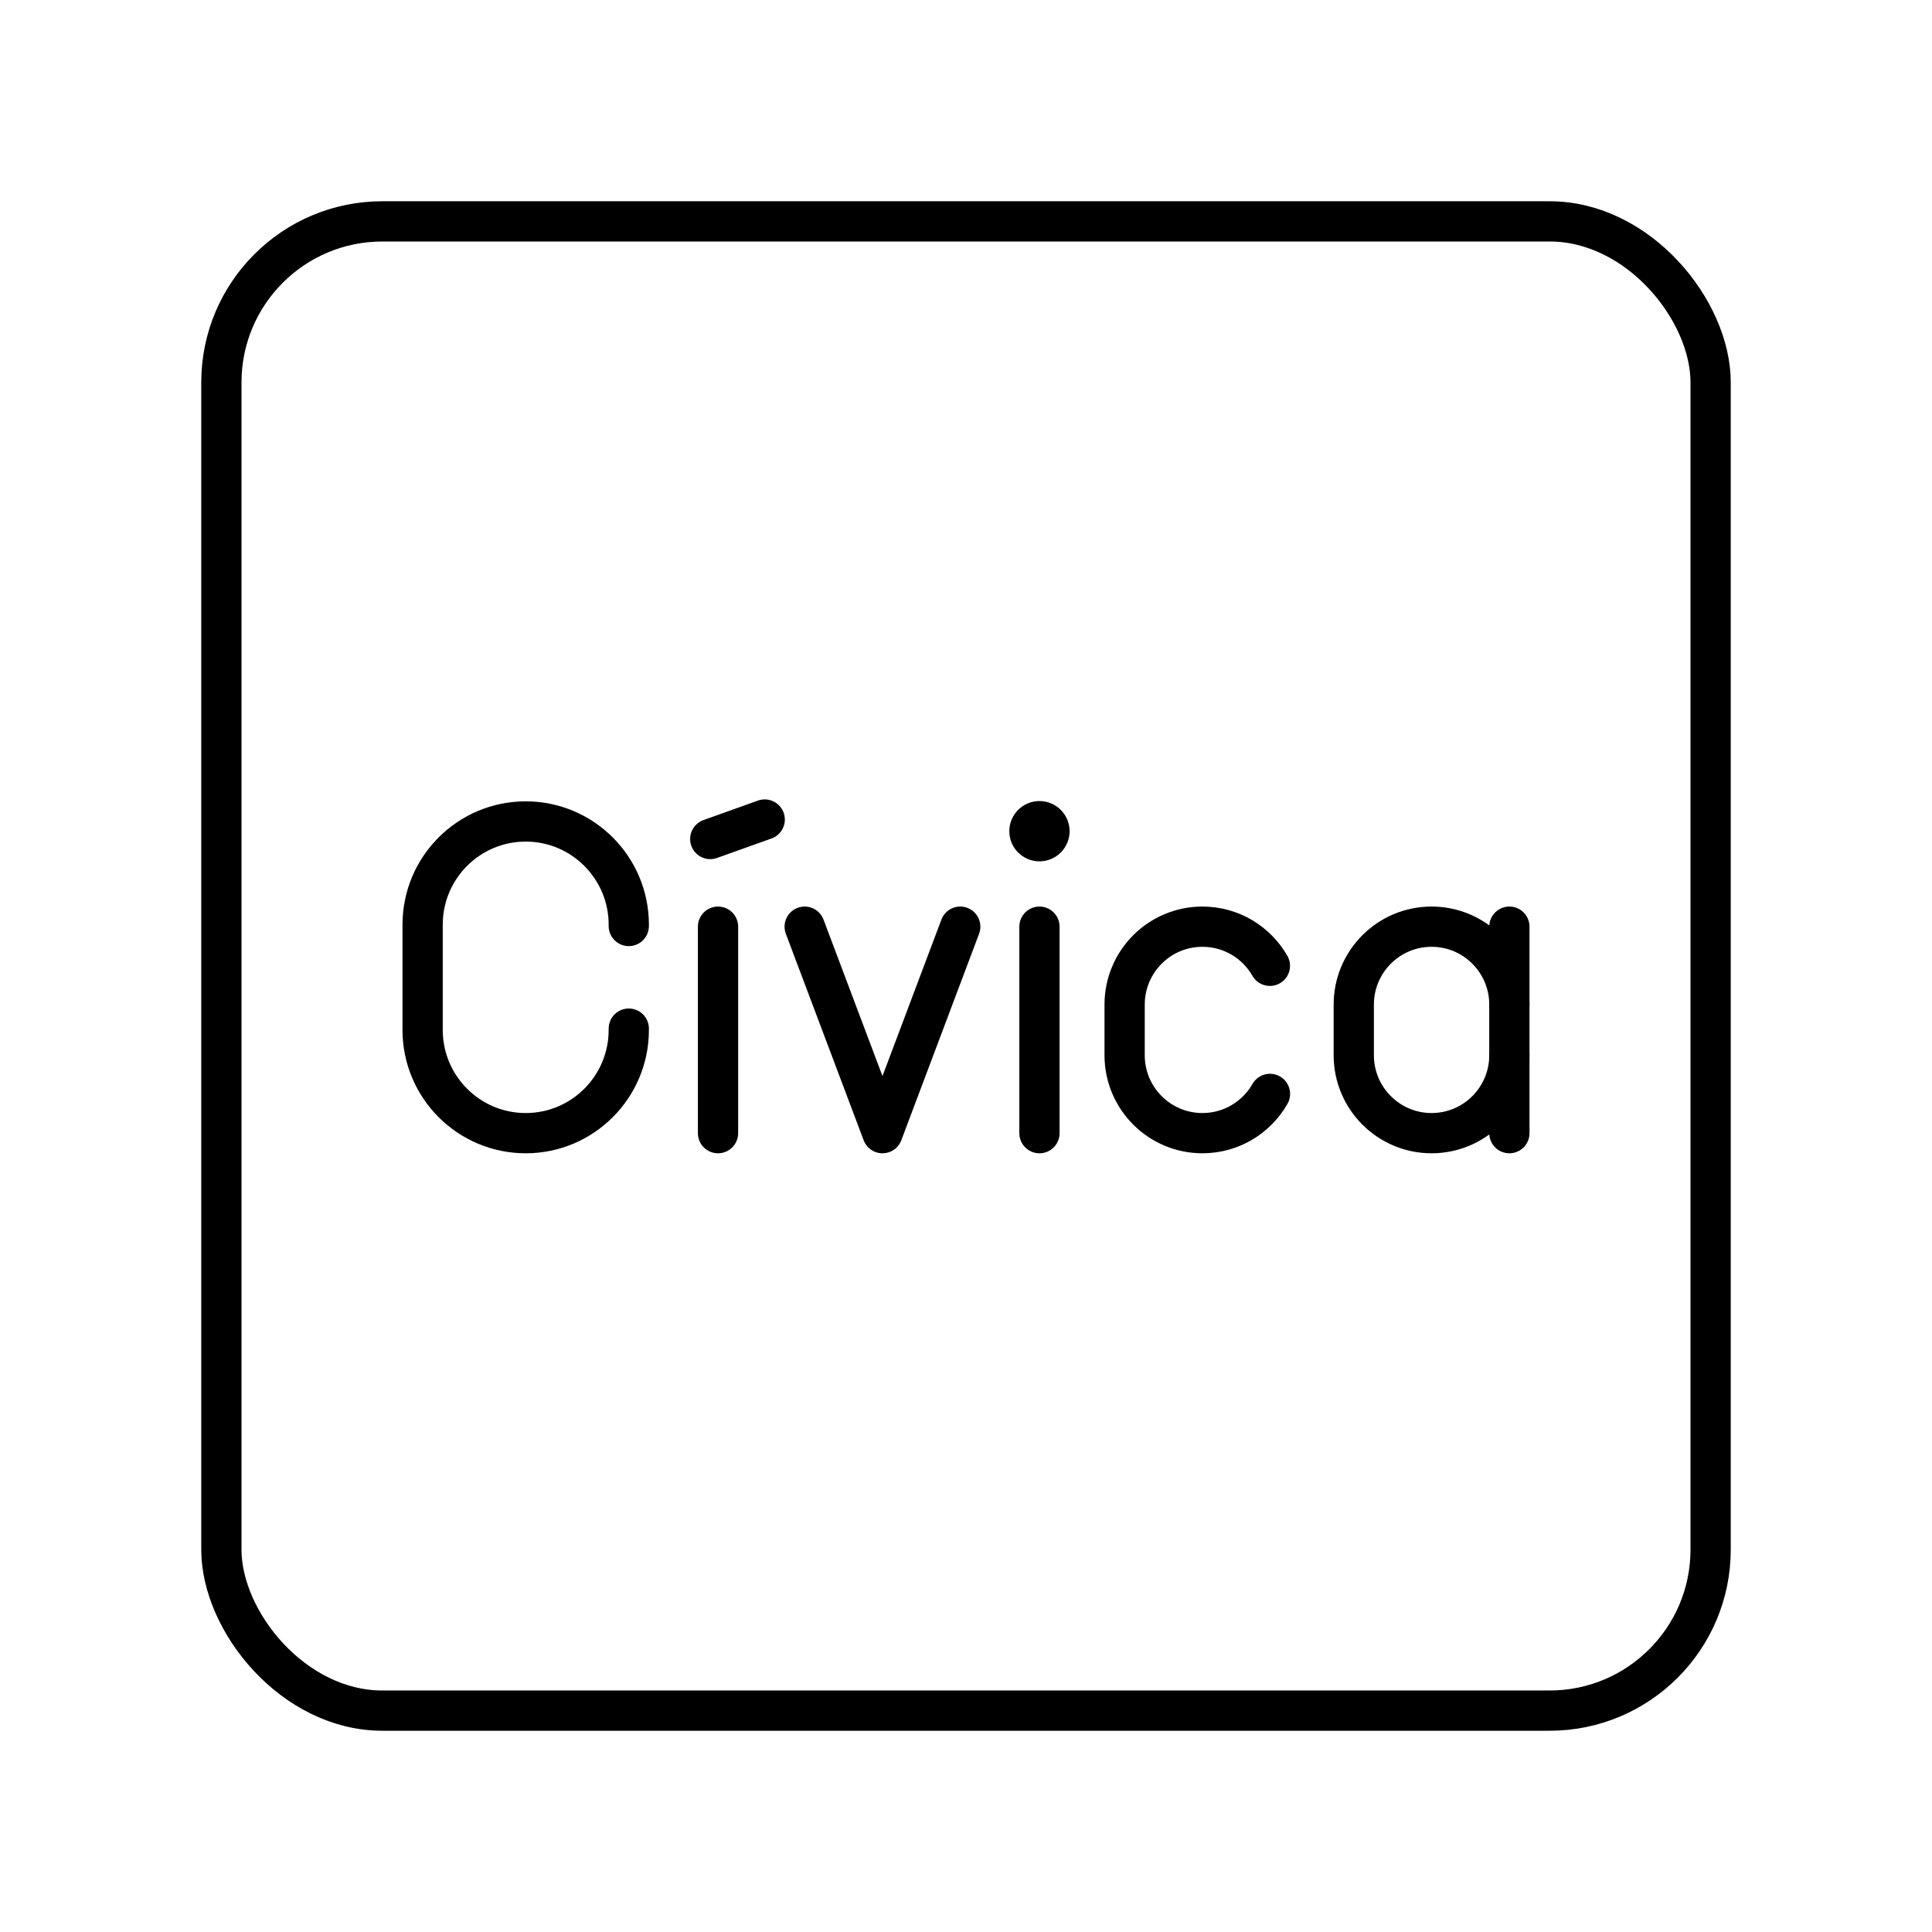 <?xml version="1.0" encoding="UTF-8"?><svg id="b" xmlns="http://www.w3.org/2000/svg" viewBox="0 0 48 48"><defs><style>.n{fill:#000;}.o{fill:none;stroke:#000;stroke-linecap:round;stroke-linejoin:round;}</style></defs><path id="e" class="o" d="M15.622,25.556v.032c0,1.417-1.147,2.565-2.561,2.565h0c-1.414,0-2.561-1.149-2.561-2.565v-2.614c0-1.417,1.147-2.565,2.561-2.565h0c1.414,0,2.561,1.149,2.561,2.565v.032"/><line id="f" class="o" x1="17.839" y1="23.023" x2="17.839" y2="28.153"/><line id="g" class="o" x1="17.646" y1="20.845" x2="18.999" y2="20.361"/><polyline id="h" class="o" points="23.857 23.023 21.925 28.153 19.992 23.023"/><circle id="i" class="n" cx="25.825" cy="20.651" r=".749"/><line id="j" class="o" x1="25.825" y1="23.023" x2="25.825" y2="28.153"/><path id="k" class="o" d="M31.552,27.178c-.333.583-.96.975-1.678.975h0c-1.067,0-1.933-.867-1.933-1.936v-1.258c0-1.069.865-1.936,1.933-1.936h0c.717,0,1.343.391,1.676.972"/><path id="l" class="o" d="M37.5,26.217c0,1.069-.865,1.936-1.933,1.936h0c-1.067,0-1.933-.867-1.933-1.936v-1.258c0-1.069.865-1.936,1.933-1.936h0c1.067,0,1.933.867,1.933,1.936"/><line id="m" class="o" x1="37.5" y1="28.153" x2="37.5" y2="23.023"/><rect class="o" x="5.5" y="5.5" width="37" height="37" rx="4" ry="4"/></svg>